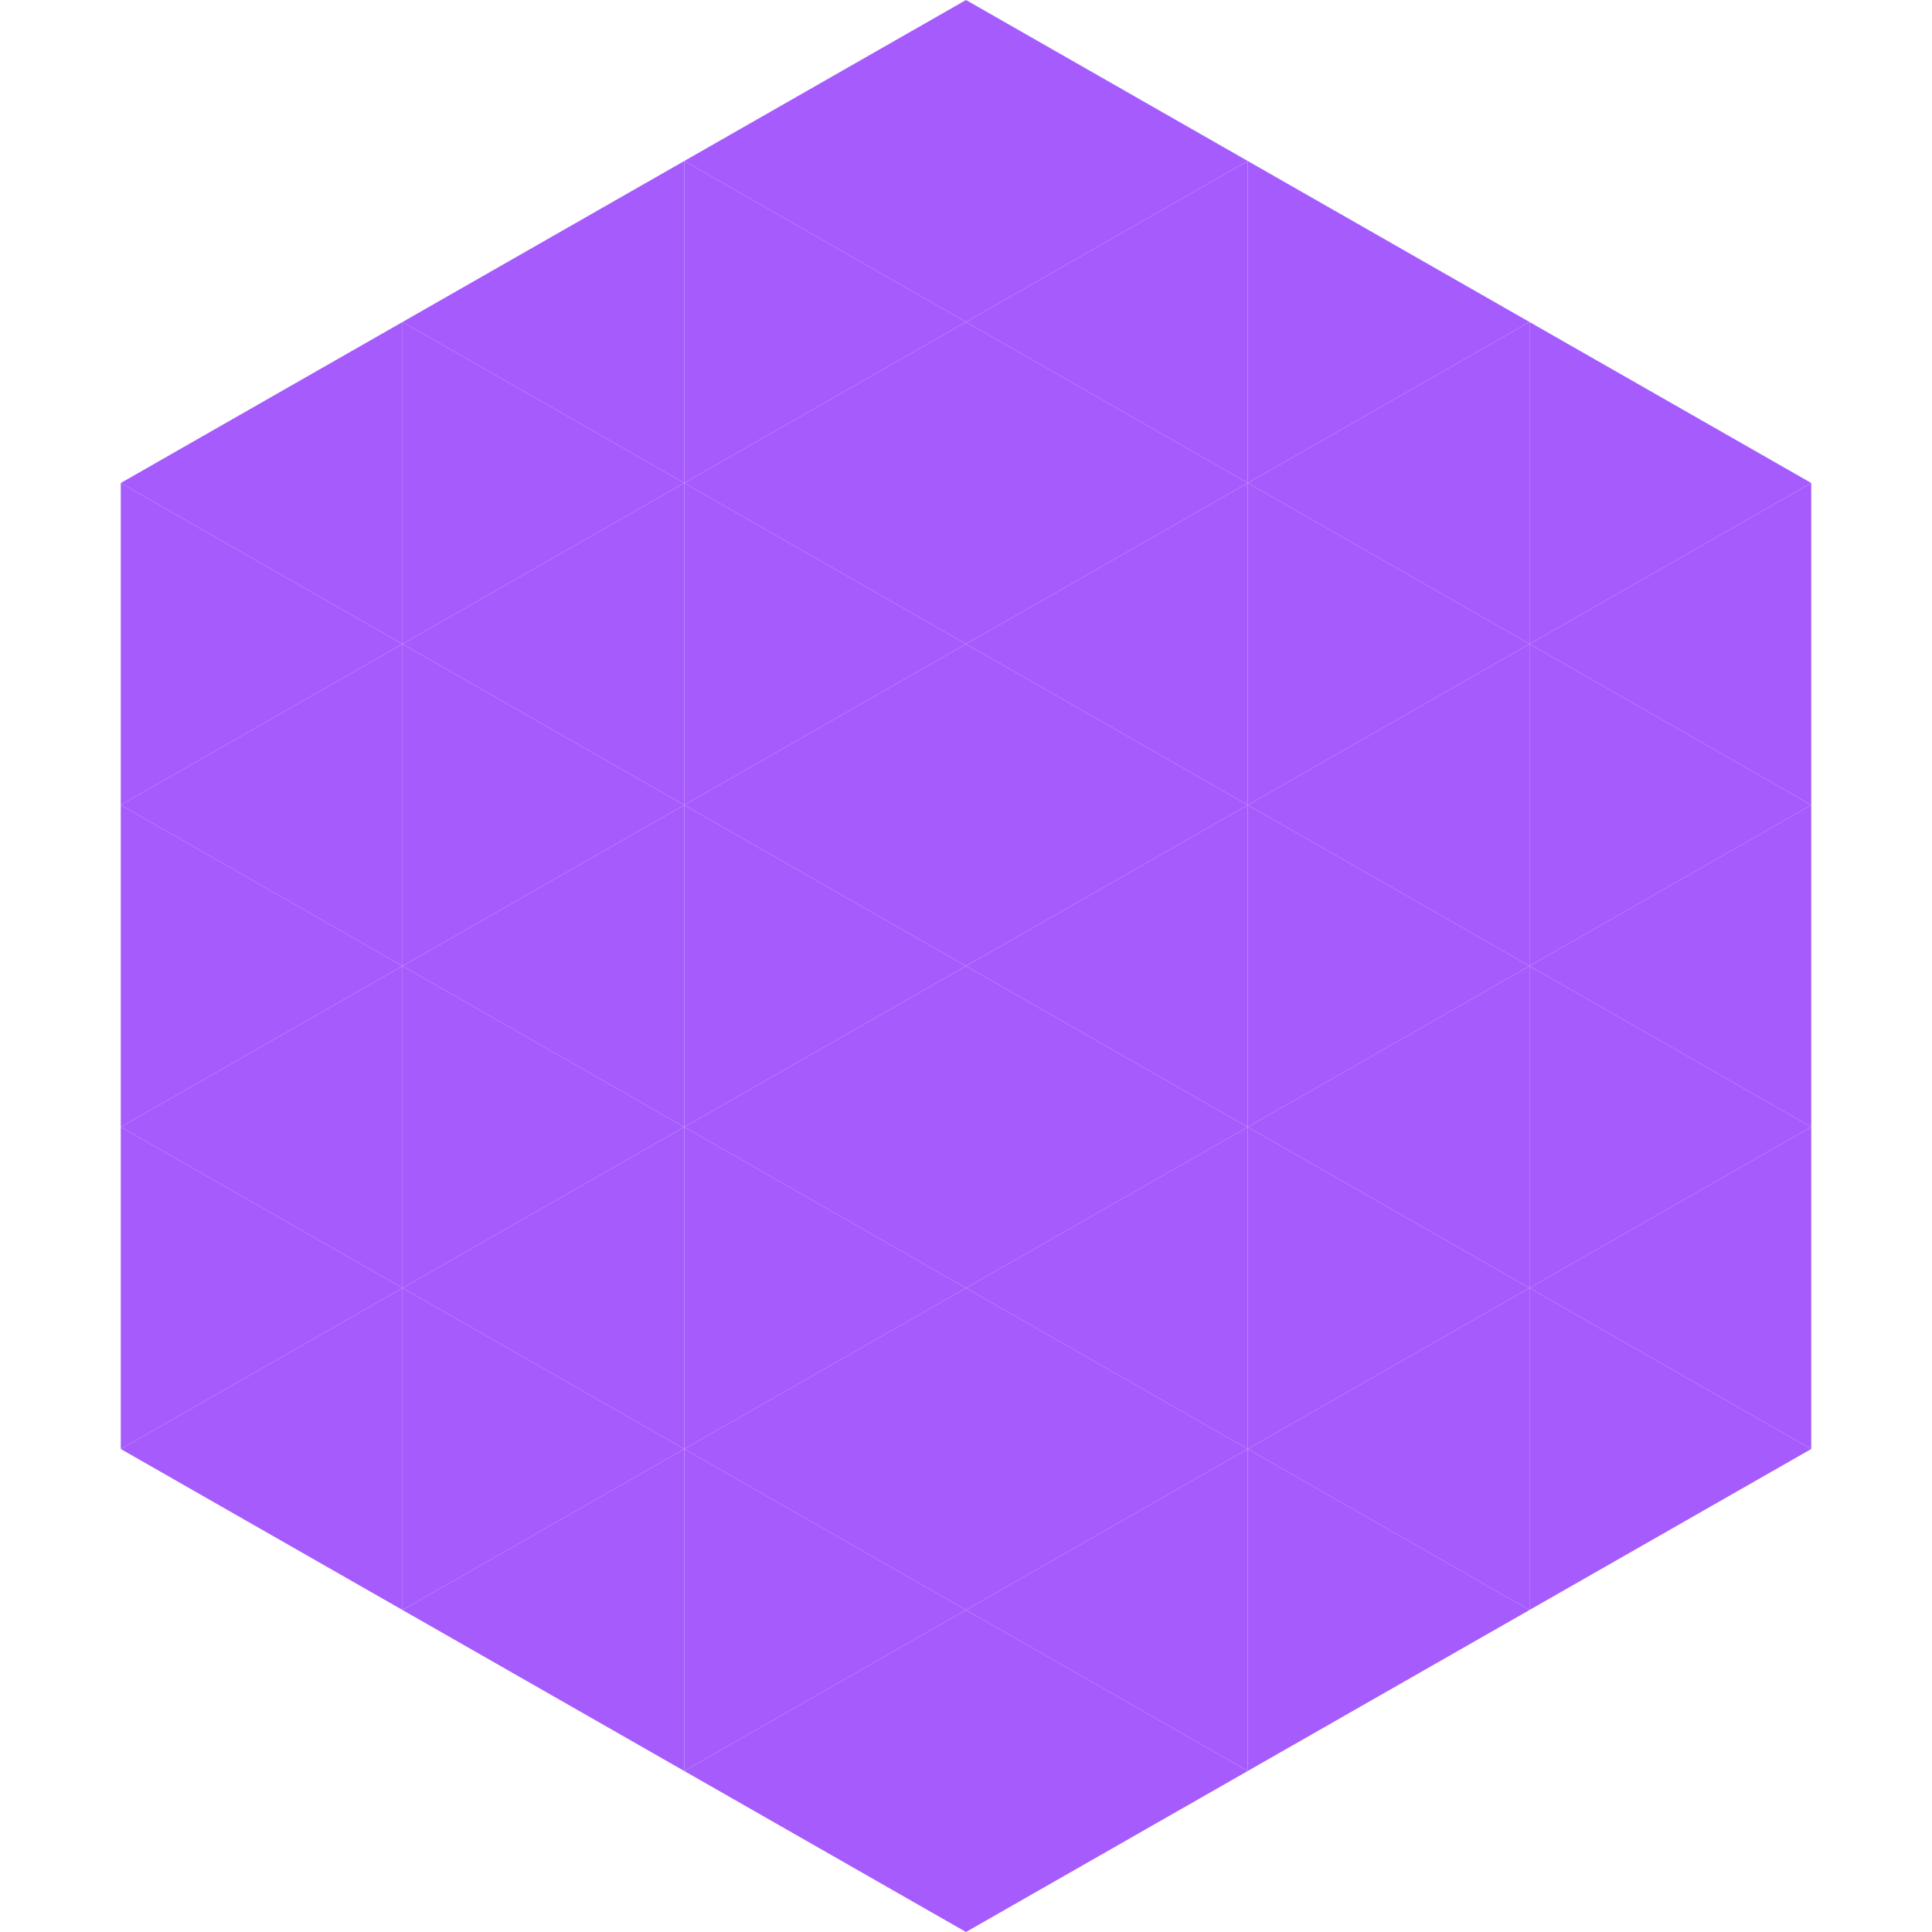 <?xml version="1.0"?>
<!-- Generated by SVGo -->
<svg width="240" height="240"
     xmlns="http://www.w3.org/2000/svg"
     xmlns:xlink="http://www.w3.org/1999/xlink">
<polygon points="50,40 15,60 50,80" style="fill:rgb(166,92,253)" />
<polygon points="190,40 225,60 190,80" style="fill:rgb(166,92,253)" />
<polygon points="15,60 50,80 15,100" style="fill:rgb(166,92,253)" />
<polygon points="225,60 190,80 225,100" style="fill:rgb(166,92,253)" />
<polygon points="50,80 15,100 50,120" style="fill:rgb(166,92,253)" />
<polygon points="190,80 225,100 190,120" style="fill:rgb(166,92,253)" />
<polygon points="15,100 50,120 15,140" style="fill:rgb(166,92,253)" />
<polygon points="225,100 190,120 225,140" style="fill:rgb(166,92,253)" />
<polygon points="50,120 15,140 50,160" style="fill:rgb(166,92,253)" />
<polygon points="190,120 225,140 190,160" style="fill:rgb(166,92,253)" />
<polygon points="15,140 50,160 15,180" style="fill:rgb(166,92,253)" />
<polygon points="225,140 190,160 225,180" style="fill:rgb(166,92,253)" />
<polygon points="50,160 15,180 50,200" style="fill:rgb(166,92,253)" />
<polygon points="190,160 225,180 190,200" style="fill:rgb(166,92,253)" />
<polygon points="15,180 50,200 15,220" style="fill:rgb(255,255,255); fill-opacity:0" />
<polygon points="225,180 190,200 225,220" style="fill:rgb(255,255,255); fill-opacity:0" />
<polygon points="50,0 85,20 50,40" style="fill:rgb(255,255,255); fill-opacity:0" />
<polygon points="190,0 155,20 190,40" style="fill:rgb(255,255,255); fill-opacity:0" />
<polygon points="85,20 50,40 85,60" style="fill:rgb(166,92,253)" />
<polygon points="155,20 190,40 155,60" style="fill:rgb(166,92,253)" />
<polygon points="50,40 85,60 50,80" style="fill:rgb(166,92,253)" />
<polygon points="190,40 155,60 190,80" style="fill:rgb(166,92,253)" />
<polygon points="85,60 50,80 85,100" style="fill:rgb(166,92,253)" />
<polygon points="155,60 190,80 155,100" style="fill:rgb(166,92,253)" />
<polygon points="50,80 85,100 50,120" style="fill:rgb(166,92,253)" />
<polygon points="190,80 155,100 190,120" style="fill:rgb(166,92,253)" />
<polygon points="85,100 50,120 85,140" style="fill:rgb(166,92,253)" />
<polygon points="155,100 190,120 155,140" style="fill:rgb(166,92,253)" />
<polygon points="50,120 85,140 50,160" style="fill:rgb(166,92,253)" />
<polygon points="190,120 155,140 190,160" style="fill:rgb(166,92,253)" />
<polygon points="85,140 50,160 85,180" style="fill:rgb(166,92,253)" />
<polygon points="155,140 190,160 155,180" style="fill:rgb(166,92,253)" />
<polygon points="50,160 85,180 50,200" style="fill:rgb(166,92,253)" />
<polygon points="190,160 155,180 190,200" style="fill:rgb(166,92,253)" />
<polygon points="85,180 50,200 85,220" style="fill:rgb(166,92,253)" />
<polygon points="155,180 190,200 155,220" style="fill:rgb(166,92,253)" />
<polygon points="120,0 85,20 120,40" style="fill:rgb(166,92,253)" />
<polygon points="120,0 155,20 120,40" style="fill:rgb(166,92,253)" />
<polygon points="85,20 120,40 85,60" style="fill:rgb(166,92,253)" />
<polygon points="155,20 120,40 155,60" style="fill:rgb(166,92,253)" />
<polygon points="120,40 85,60 120,80" style="fill:rgb(166,92,253)" />
<polygon points="120,40 155,60 120,80" style="fill:rgb(166,92,253)" />
<polygon points="85,60 120,80 85,100" style="fill:rgb(166,92,253)" />
<polygon points="155,60 120,80 155,100" style="fill:rgb(166,92,253)" />
<polygon points="120,80 85,100 120,120" style="fill:rgb(166,92,253)" />
<polygon points="120,80 155,100 120,120" style="fill:rgb(166,92,253)" />
<polygon points="85,100 120,120 85,140" style="fill:rgb(166,92,253)" />
<polygon points="155,100 120,120 155,140" style="fill:rgb(166,92,253)" />
<polygon points="120,120 85,140 120,160" style="fill:rgb(166,92,253)" />
<polygon points="120,120 155,140 120,160" style="fill:rgb(166,92,253)" />
<polygon points="85,140 120,160 85,180" style="fill:rgb(166,92,253)" />
<polygon points="155,140 120,160 155,180" style="fill:rgb(166,92,253)" />
<polygon points="120,160 85,180 120,200" style="fill:rgb(166,92,253)" />
<polygon points="120,160 155,180 120,200" style="fill:rgb(166,92,253)" />
<polygon points="85,180 120,200 85,220" style="fill:rgb(166,92,253)" />
<polygon points="155,180 120,200 155,220" style="fill:rgb(166,92,253)" />
<polygon points="120,200 85,220 120,240" style="fill:rgb(166,92,253)" />
<polygon points="120,200 155,220 120,240" style="fill:rgb(166,92,253)" />
<polygon points="85,220 120,240 85,260" style="fill:rgb(255,255,255); fill-opacity:0" />
<polygon points="155,220 120,240 155,260" style="fill:rgb(255,255,255); fill-opacity:0" />
</svg>
